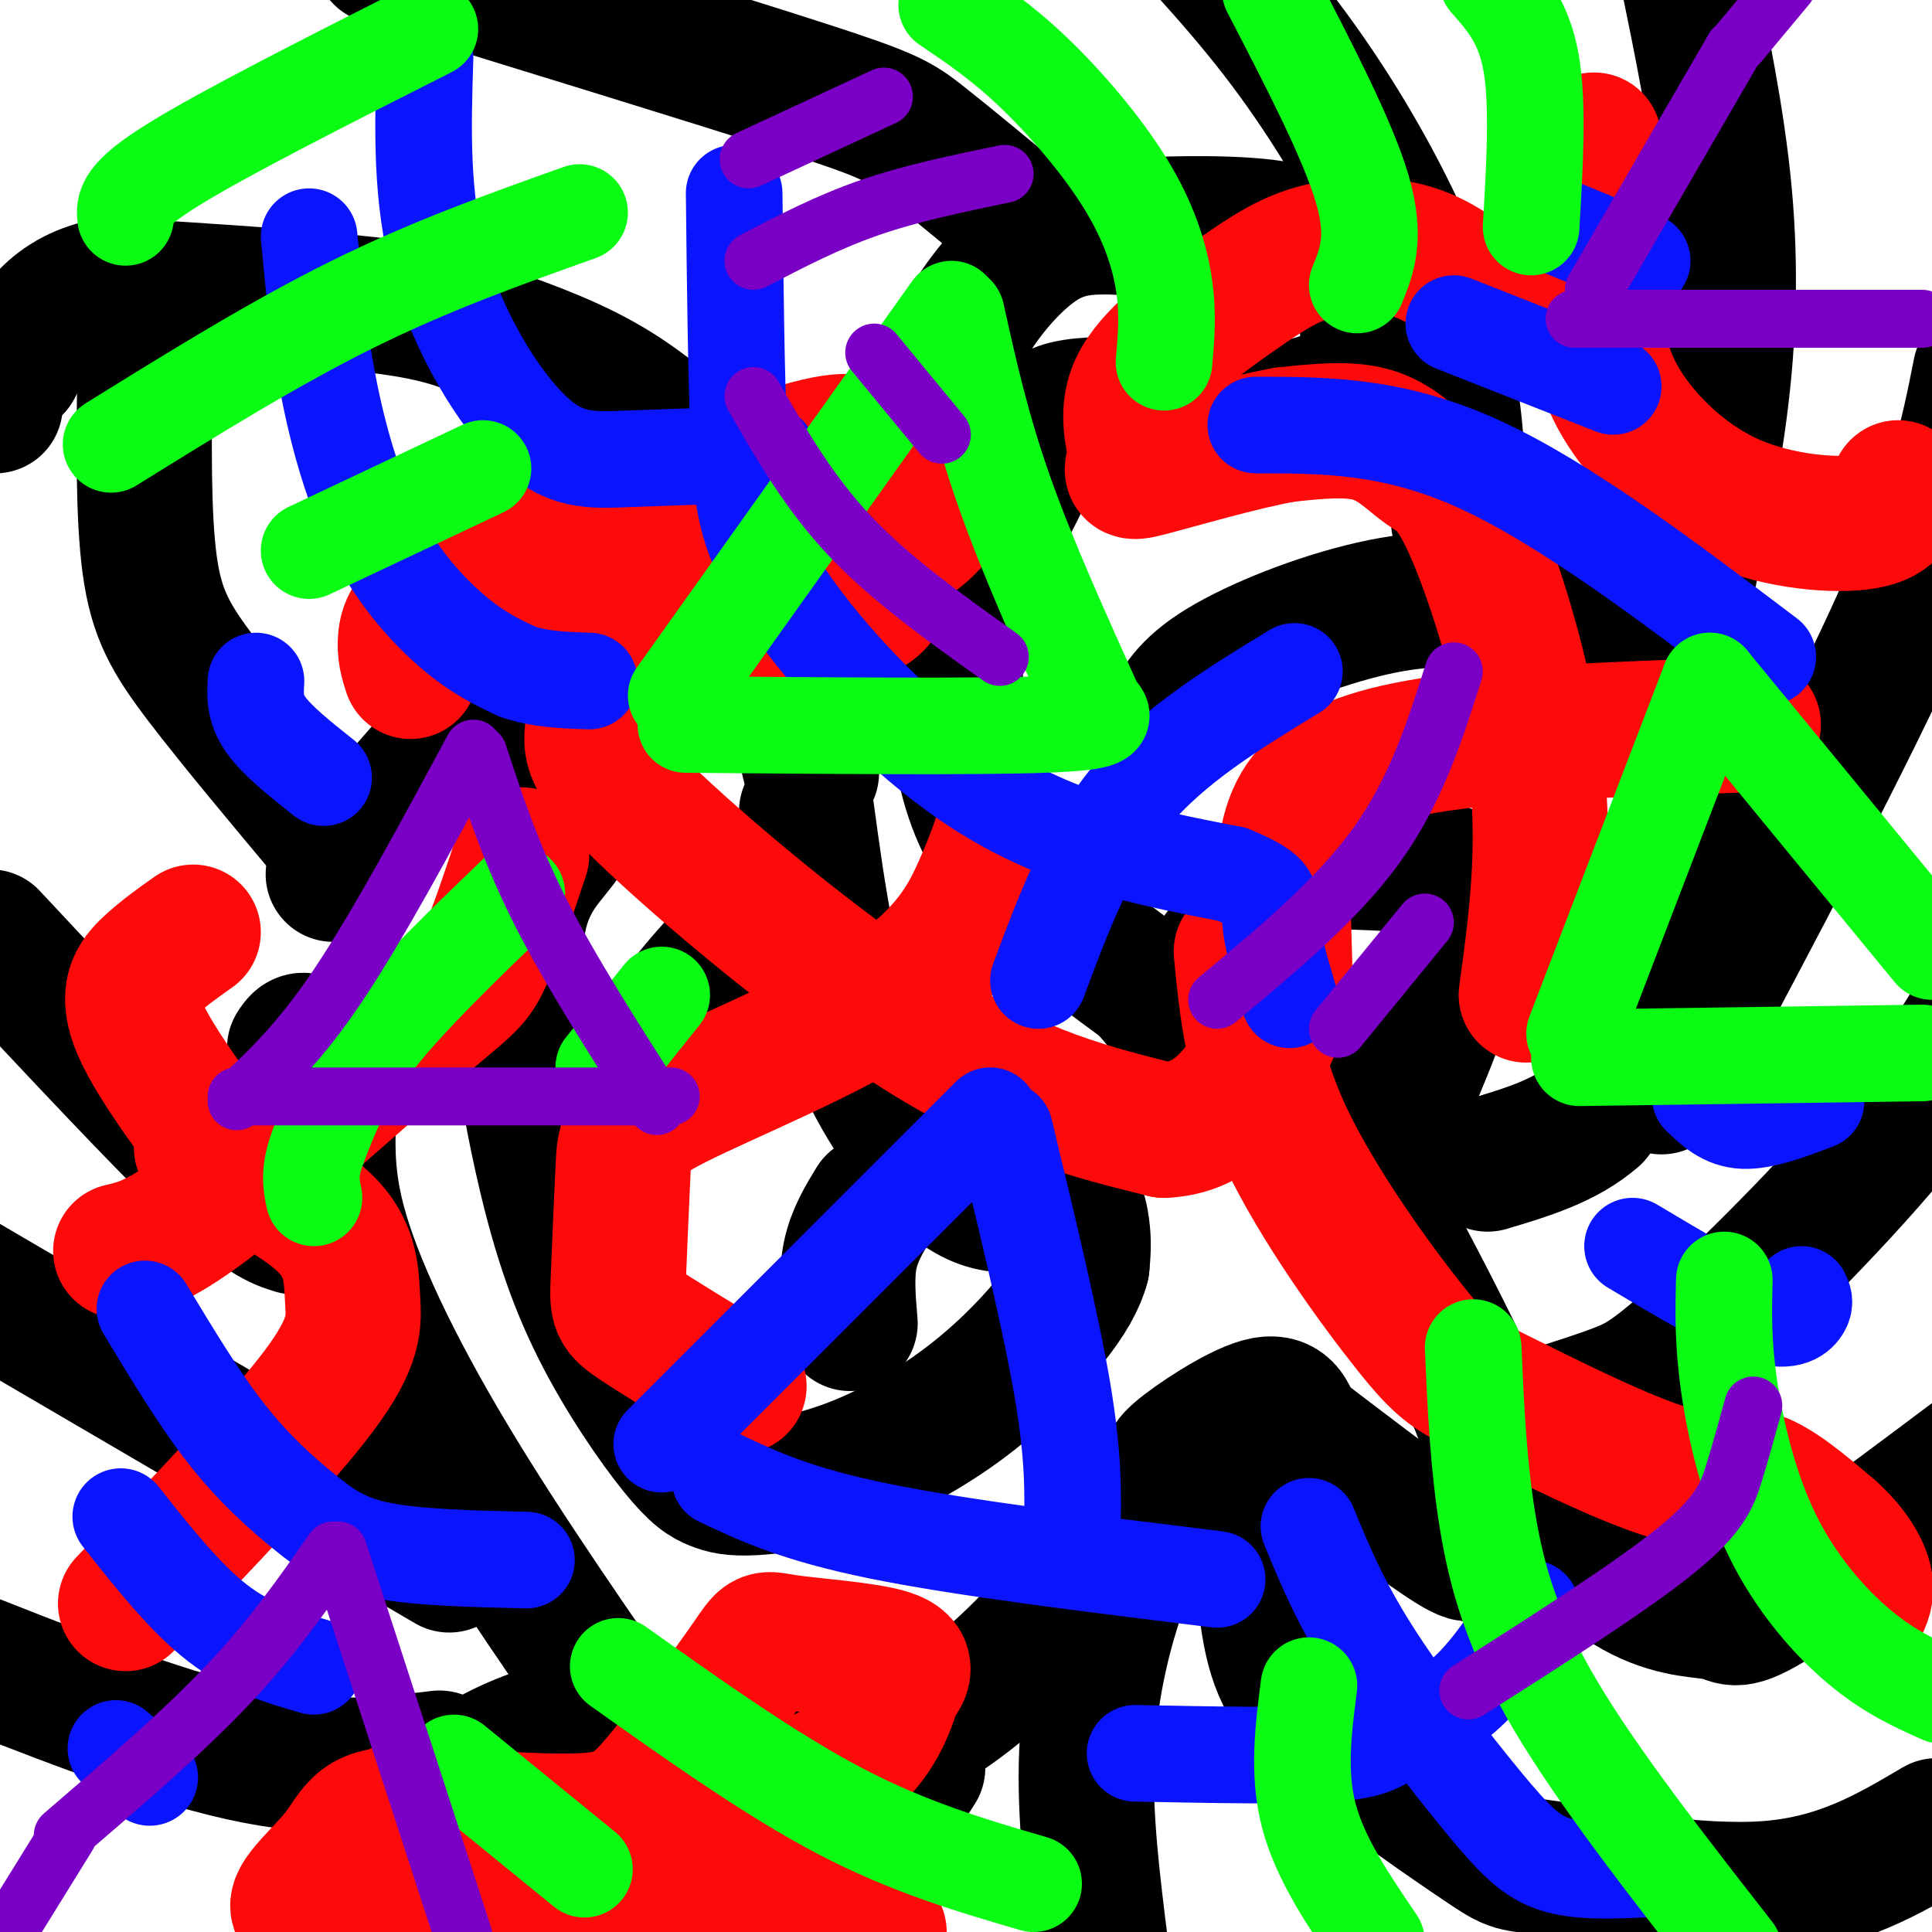 <svg viewBox='0 0 400 400' version='1.1' xmlns='http://www.w3.org/2000/svg' xmlns:xlink='http://www.w3.org/1999/xlink'><g fill='none' stroke='#000000' stroke-width='28' stroke-linecap='round' stroke-linejoin='round'><path d='M194,110c-0.435,-8.339 -0.869,-16.679 0,-24c0.869,-7.321 3.042,-13.625 7,-20c3.958,-6.375 9.702,-12.821 15,-16c5.298,-3.179 10.149,-3.089 15,-3'/><path d='M231,47c8.511,-0.733 22.289,-1.067 31,0c8.711,1.067 12.356,3.533 16,6'/><path d='M278,53c3.548,3.452 4.417,9.083 5,14c0.583,4.917 0.881,9.119 -2,12c-2.881,2.881 -8.940,4.440 -15,6'/><path d='M266,85c-11.345,0.293 -32.208,-1.974 -42,-1c-9.792,0.974 -8.514,5.191 -11,12c-2.486,6.809 -8.738,16.211 -12,25c-3.262,8.789 -3.534,16.964 -3,25c0.534,8.036 1.875,15.933 5,23c3.125,7.067 8.036,13.305 14,19c5.964,5.695 12.982,10.848 20,16'/><path d='M237,204c4.117,4.318 4.410,7.113 9,2c4.590,-5.113 13.478,-18.133 17,-24c3.522,-5.867 1.679,-4.579 8,-4c6.321,0.579 20.806,0.451 27,2c6.194,1.549 4.097,4.774 2,8'/><path d='M300,188c0.711,3.733 1.489,9.067 -1,18c-2.489,8.933 -8.244,21.467 -14,34'/><path d='M167,168c2.407,17.662 4.813,35.324 11,50c6.187,14.676 16.153,26.367 24,30c7.847,3.633 13.574,-0.791 17,-1c3.426,-0.209 4.550,3.797 5,7c0.450,3.203 0.225,5.601 0,8'/><path d='M224,262c-0.809,3.117 -2.830,6.911 -7,12c-4.170,5.089 -10.489,11.475 -18,17c-7.511,5.525 -16.213,10.189 -24,13c-7.787,2.811 -14.659,3.768 -19,4c-4.341,0.232 -6.150,-0.260 -8,-1c-1.850,-0.740 -3.739,-1.726 -8,-7c-4.261,-5.274 -10.894,-14.835 -16,-25c-5.106,-10.165 -8.686,-20.934 -12,-36c-3.314,-15.066 -6.363,-34.430 -5,-46c1.363,-11.570 7.136,-15.346 10,-20c2.864,-4.654 2.818,-10.187 1,-15c-1.818,-4.813 -5.409,-8.907 -9,-13'/><path d='M109,145c-1.756,-3.622 -1.644,-6.178 -8,0c-6.356,6.178 -19.178,21.089 -32,36'/><path d='M61,217c0.759,-1.171 1.518,-2.341 3,-1c1.482,1.341 3.686,5.195 4,11c0.314,5.805 -1.262,13.563 2,26c3.262,12.437 11.360,29.553 23,49c11.640,19.447 26.820,41.223 42,63'/><path d='M135,365c17.778,9.756 41.222,2.644 59,-9c17.778,-11.644 29.889,-27.822 42,-44'/><path d='M236,312c7.381,-8.643 4.833,-8.250 8,-11c3.167,-2.750 12.048,-8.643 17,-10c4.952,-1.357 5.976,1.821 7,5'/><path d='M268,296c7.750,5.893 23.625,18.125 31,23c7.375,4.875 6.250,2.393 6,-1c-0.250,-3.393 0.375,-7.696 1,-12'/><path d='M306,306c1.622,-2.356 5.178,-2.244 0,-15c-5.178,-12.756 -19.089,-38.378 -33,-64'/><path d='M168,160c-4.208,-17.137 -8.417,-34.274 -11,-44c-2.583,-9.726 -3.542,-12.042 -8,-17c-4.458,-4.958 -12.417,-12.560 -21,-18c-8.583,-5.440 -17.792,-8.720 -27,-12'/><path d='M101,69c-7.400,-3.022 -12.400,-4.578 -25,-6c-12.600,-1.422 -32.800,-2.711 -53,-4'/><path d='M23,59c-12.167,2.167 -16.083,9.583 -20,17'/><path d='M3,76c-4.000,4.167 -4.000,6.083 -4,8'/><path d='M242,150c1.881,-3.792 3.762,-7.583 11,-12c7.238,-4.417 19.833,-9.458 31,-12c11.167,-2.542 20.905,-2.583 30,1c9.095,3.583 17.548,10.792 26,18'/><path d='M340,145c6.631,5.417 10.208,9.958 12,15c1.792,5.042 1.798,10.583 0,19c-1.798,8.417 -5.399,19.708 -9,31'/><path d='M343,210c-3.667,8.667 -8.333,14.833 -13,21'/><path d='M330,231c-5.833,5.167 -13.917,7.583 -22,10'/><path d='M261,303c0.127,12.942 0.255,25.885 2,35c1.745,9.115 5.109,14.404 14,22c8.891,7.596 23.311,17.500 30,22c6.689,4.500 5.647,3.596 15,5c9.353,1.404 29.101,5.115 44,4c14.899,-1.115 24.950,-7.058 35,-13'/><path d='M315,311c8.851,7.679 17.702,15.357 25,19c7.298,3.643 13.042,3.250 16,4c2.958,0.750 3.131,2.643 12,-3c8.869,-5.643 26.435,-18.821 44,-32'/><path d='M320,293c5.375,-1.685 10.750,-3.369 15,-5c4.250,-1.631 7.375,-3.208 18,-13c10.625,-9.792 28.750,-27.798 41,-43c12.250,-15.202 18.625,-27.601 25,-40'/><path d='M344,225c19.500,-36.667 39.000,-73.333 50,-98c11.000,-24.667 13.500,-37.333 16,-50'/><path d='M347,131c3.511,-15.467 7.022,-30.933 9,-46c1.978,-15.067 2.422,-29.733 1,-45c-1.422,-15.267 -4.711,-31.133 -8,-47'/><path d='M302,108c-0.107,-9.030 -0.214,-18.060 -2,-28c-1.786,-9.940 -5.250,-20.792 -11,-33c-5.750,-12.208 -13.786,-25.774 -23,-38c-9.214,-12.226 -19.607,-23.113 -30,-34'/><path d='M213,47c-8.444,-6.978 -16.889,-13.956 -22,-18c-5.111,-4.044 -6.889,-5.156 -25,-11c-18.111,-5.844 -52.556,-16.422 -87,-27'/><path d='M189,115c0.000,0.000 -7.000,-4.000 -7,-4'/><path d='M185,110c0.000,0.000 -32.000,-16.000 -32,-16'/><path d='M238,316c-2.222,3.689 -4.444,7.378 -7,15c-2.556,7.622 -5.444,19.178 -6,32c-0.556,12.822 1.222,26.911 3,41'/><path d='M190,366c0.000,0.000 -29.000,45.000 -29,45'/><path d='M122,357c-4.333,0.644 -8.667,1.289 -15,4c-6.333,2.711 -14.667,7.489 -23,16c-8.333,8.511 -16.667,20.756 -25,33'/><path d='M91,364c-11.833,1.417 -23.667,2.833 -41,-1c-17.333,-3.833 -40.167,-12.917 -63,-22'/><path d='M93,324c0.000,0.000 -118.000,-69.000 -118,-69'/><path d='M61,254c-3.250,-1.000 -6.500,-2.000 -17,-12c-10.500,-10.000 -28.250,-29.000 -46,-48'/><path d='M69,174c-10.200,-12.178 -20.400,-24.356 -27,-33c-6.600,-8.644 -9.600,-13.756 -11,-24c-1.400,-10.244 -1.200,-25.622 -1,-41'/><path d='M107,126c-1.083,-3.333 -2.167,-6.667 0,-11c2.167,-4.333 7.583,-9.667 13,-15'/><path d='M107,138c-2.417,-9.583 -4.833,-19.167 -4,-27c0.833,-7.833 4.917,-13.917 9,-20'/><path d='M127,241c2.500,-9.333 5.000,-18.667 11,-28c6.000,-9.333 15.500,-18.667 25,-28'/><path d='M176,274c-0.417,-4.917 -0.833,-9.833 0,-14c0.833,-4.167 2.917,-7.583 5,-11'/></g>
<g fill='none' stroke='#FD0A0A' stroke-width='28' stroke-linecap='round' stroke-linejoin='round'><path d='M87,135c8.133,-4.267 16.267,-8.533 30,-14c13.733,-5.467 33.067,-12.133 45,-13c11.933,-0.867 16.467,4.067 21,9'/><path d='M183,117c0.311,4.844 0.622,9.689 -10,11c-10.622,1.311 -32.178,-0.911 -42,-1c-9.822,-0.089 -7.911,1.956 -6,4'/><path d='M125,131c-1.222,4.214 -1.276,12.748 -2,18c-0.724,5.252 -2.118,7.222 10,19c12.118,11.778 37.748,33.365 58,46c20.252,12.635 35.126,16.317 50,20'/><path d='M241,234c12.232,-0.458 17.812,-11.603 21,-18c3.188,-6.397 3.984,-8.046 4,-14c0.016,-5.954 -0.748,-16.215 0,-24c0.748,-7.785 3.009,-13.096 9,-17c5.991,-3.904 15.712,-6.401 31,-8c15.288,-1.599 36.144,-2.299 57,-3'/><path d='M208,171c-1.209,3.603 -2.419,7.206 -5,13c-2.581,5.794 -6.535,13.778 -19,22c-12.465,8.222 -33.442,16.681 -44,22c-10.558,5.319 -10.696,7.498 -11,14c-0.304,6.502 -0.774,17.327 -1,23c-0.226,5.673 -0.207,6.192 4,9c4.207,2.808 12.604,7.904 21,13'/><path d='M85,139c-0.667,-2.067 -1.333,-4.133 -1,-7c0.333,-2.867 1.667,-6.533 15,-13c13.333,-6.467 38.667,-15.733 64,-25'/><path d='M163,94c13.324,-4.225 14.633,-2.287 17,-1c2.367,1.287 5.791,1.923 9,4c3.209,2.077 6.203,5.593 5,9c-1.203,3.407 -6.601,6.703 -12,10'/><path d='M257,197c1.143,11.823 2.285,23.646 9,38c6.715,14.354 19.001,31.238 26,40c6.999,8.762 8.711,9.400 18,14c9.289,4.600 26.155,13.162 36,16c9.845,2.838 12.670,-0.046 17,1c4.330,1.046 10.165,6.023 16,11'/><path d='M379,317c4.089,3.667 6.311,7.333 7,10c0.689,2.667 -0.156,4.333 -1,6'/><path d='M316,206c2.073,-15.190 4.147,-30.380 2,-48c-2.147,-17.620 -8.514,-37.671 -13,-48c-4.486,-10.329 -7.093,-10.935 -10,-13c-2.907,-2.065 -6.116,-5.590 -11,-7c-4.884,-1.410 -11.442,-0.705 -18,0'/><path d='M266,90c-9.000,1.592 -22.502,5.572 -28,7c-5.498,1.428 -2.994,0.303 -3,-3c-0.006,-3.303 -2.521,-8.783 1,-15c3.521,-6.217 13.078,-13.172 20,-18c6.922,-4.828 11.210,-7.531 17,-9c5.790,-1.469 13.083,-1.706 19,0c5.917,1.706 10.459,5.353 15,9'/><path d='M307,61c2.667,1.940 1.833,2.292 5,0c3.167,-2.292 10.333,-7.226 14,-13c3.667,-5.774 3.833,-12.387 4,-19'/><path d='M331,72c1.345,4.577 2.690,9.155 7,15c4.310,5.845 11.583,12.958 21,17c9.417,4.042 20.976,5.012 27,4c6.024,-1.012 6.512,-4.006 7,-7'/><path d='M82,375c14.661,1.173 29.322,2.345 38,2c8.678,-0.345 11.372,-2.209 17,-9c5.628,-6.791 14.189,-18.511 18,-24c3.811,-5.489 2.872,-4.747 8,-4c5.128,0.747 16.322,1.499 21,3c4.678,1.501 2.839,3.750 1,6'/><path d='M185,349c-0.946,4.140 -3.812,11.491 -10,16c-6.188,4.509 -15.700,6.178 -20,8c-4.300,1.822 -3.388,3.798 -3,6c0.388,2.202 0.254,4.629 2,7c1.746,2.371 5.373,4.685 9,7'/><path d='M163,393c4.667,2.333 11.833,4.667 19,7'/><path d='M110,378c0.964,3.048 1.929,6.095 12,8c10.071,1.905 29.250,2.667 36,4c6.750,1.333 1.071,3.238 -13,1c-14.071,-2.238 -36.536,-8.619 -59,-15'/><path d='M86,376c-11.817,-1.350 -11.860,2.774 -16,8c-4.140,5.226 -12.378,11.556 -6,12c6.378,0.444 27.371,-4.996 40,-7c12.629,-2.004 16.894,-0.573 20,1c3.106,1.573 5.053,3.286 7,5'/><path d='M131,395c-8.905,0.964 -34.667,0.875 -39,1c-4.333,0.125 12.762,0.464 20,0c7.238,-0.464 4.619,-1.732 2,-3'/><path d='M26,332c16.107,-16.804 32.214,-33.607 40,-44c7.786,-10.393 7.250,-14.375 7,-19c-0.250,-4.625 -0.214,-9.893 -5,-15c-4.786,-5.107 -14.393,-10.054 -24,-15'/><path d='M44,239c-4.000,-2.500 -2.000,-1.250 0,0'/><path d='M50,244c-8.889,-11.800 -17.778,-23.600 -21,-31c-3.222,-7.400 -0.778,-10.400 2,-13c2.778,-2.600 5.889,-4.800 9,-7'/><path d='M25,259c4.185,-0.976 8.369,-1.952 20,-11c11.631,-9.048 30.708,-26.167 41,-35c10.292,-8.833 11.798,-9.381 14,-14c2.202,-4.619 5.101,-13.310 8,-22'/></g>
<g fill='none' stroke='#0A14FD' stroke-width='20' stroke-linecap='round' stroke-linejoin='round'><path d='M88,12c-0.458,14.512 -0.917,29.024 3,43c3.917,13.976 12.208,27.417 19,34c6.792,6.583 12.083,6.310 20,6c7.917,-0.310 18.458,-0.655 29,-1'/><path d='M64,49c0.958,10.143 1.917,20.286 4,31c2.083,10.714 5.292,22.000 10,31c4.708,9.000 10.917,15.714 16,20c5.083,4.286 9.042,6.143 13,8'/><path d='M107,139c4.667,1.667 9.833,1.833 15,2'/><path d='M53,141c-0.167,2.833 -0.333,5.667 2,9c2.333,3.333 7.167,7.167 12,11'/><path d='M152,40c0.208,18.911 0.417,37.821 1,51c0.583,13.179 1.542,20.625 10,33c8.458,12.375 24.417,29.679 41,40c16.583,10.321 33.792,13.661 51,17'/><path d='M255,181c9.533,3.889 7.867,5.111 8,9c0.133,3.889 2.067,10.444 4,17'/><path d='M215,203c5.083,-13.667 10.167,-27.333 19,-38c8.833,-10.667 21.417,-18.333 34,-26'/><path d='M317,333c-4.476,6.821 -8.952,13.643 -14,18c-5.048,4.357 -10.667,6.250 -14,8c-3.333,1.750 -4.381,3.357 -13,4c-8.619,0.643 -24.810,0.321 -41,0'/><path d='M271,316c3.232,7.863 6.464,15.726 13,26c6.536,10.274 16.375,22.958 23,31c6.625,8.042 10.036,11.440 15,13c4.964,1.560 11.482,1.280 18,1'/><path d='M338,258c9.978,5.956 19.956,11.911 26,14c6.044,2.089 8.156,0.311 9,-1c0.844,-1.311 0.422,-2.156 0,-3'/><path d='M352,227c2.500,2.417 5.000,4.833 9,5c4.000,0.167 9.500,-1.917 15,-4'/><path d='M30,271c5.673,9.405 11.345,18.810 17,26c5.655,7.190 11.292,12.167 16,16c4.708,3.833 8.488,6.524 16,8c7.512,1.476 18.756,1.738 30,2'/><path d='M25,314c6.667,8.417 13.333,16.833 20,22c6.667,5.167 13.333,7.083 20,9'/><path d='M24,362c0.000,0.000 7.000,6.000 7,6'/><path d='M260,88c14.167,0.000 28.333,0.000 46,8c17.667,8.000 38.833,24.000 60,40'/><path d='M301,67c0.000,0.000 33.000,13.000 33,13'/><path d='M318,45c0.000,0.000 22.000,9.000 22,9'/><path d='M137,299c0.000,0.000 68.000,-68.000 68,-68'/><path d='M208,234c4.833,20.083 9.667,40.167 12,54c2.333,13.833 2.167,21.417 2,29'/><path d='M149,306c7.917,3.750 15.833,7.500 33,11c17.167,3.500 43.583,6.750 70,10'/></g>
<g fill='none' stroke='#0AFC15' stroke-width='20' stroke-linecap='round' stroke-linejoin='round'><path d='M140,144c0.000,0.000 57.000,-80.000 57,-80'/><path d='M198,65c2.583,11.667 5.167,23.333 10,37c4.833,13.667 11.917,29.333 19,45'/><path d='M227,147c1.583,1.250 3.167,2.500 -11,3c-14.167,0.500 -44.083,0.250 -74,0'/><path d='M326,214c0.000,0.000 28.000,-73.000 28,-73'/><path d='M354,141c0.000,0.000 46.000,56.000 46,56'/><path d='M327,219c0.000,0.000 71.000,-1.000 71,-1'/><path d='M107,185c-11.083,10.667 -22.167,21.333 -29,30c-6.833,8.667 -9.417,15.333 -12,22'/><path d='M66,237c-2.167,5.500 -1.583,8.250 -1,11'/><path d='M137,206c0.000,0.000 -12.000,15.000 -12,15'/><path d='M241,75c0.446,-4.988 0.893,-9.976 0,-16c-0.893,-6.024 -3.125,-13.083 -8,-21c-4.875,-7.917 -12.393,-16.690 -19,-23c-6.607,-6.310 -12.304,-10.155 -18,-14'/><path d='M23,92c16.917,-10.500 33.833,-21.000 50,-29c16.167,-8.000 31.583,-13.500 47,-19'/><path d='M64,114c0.000,0.000 36.000,-17.000 36,-17'/><path d='M128,345c15.833,11.250 31.667,22.500 46,30c14.333,7.500 27.167,11.250 40,15'/><path d='M94,365c0.000,0.000 27.000,22.000 27,22'/><path d='M357,265c-0.161,6.417 -0.321,12.833 1,22c1.321,9.167 4.125,21.083 9,31c4.875,9.917 11.821,17.833 18,23c6.179,5.167 11.589,7.583 17,10'/><path d='M305,279c0.533,12.111 1.067,24.222 3,36c1.933,11.778 5.267,23.222 14,38c8.733,14.778 22.867,32.889 37,51'/><path d='M271,349c-1.167,9.083 -2.333,18.167 0,27c2.333,8.833 8.167,17.417 14,26'/><path d='M281,59c2.000,-4.917 4.000,-9.833 1,-20c-3.000,-10.167 -11.000,-25.583 -19,-41'/><path d='M317,47c0.750,-12.750 1.500,-25.500 0,-34c-1.500,-8.500 -5.250,-12.750 -9,-17'/><path d='M89,6c-21.250,10.750 -42.500,21.500 -53,28c-10.500,6.500 -10.250,8.750 -10,11'/></g>
<g fill='none' stroke='#7A00C5' stroke-width='12' stroke-linecap='round' stroke-linejoin='round'><path d='M49,228c6.417,-5.917 12.833,-11.833 21,-24c8.167,-12.167 18.083,-30.583 28,-49'/><path d='M99,156c3.417,10.417 6.833,20.833 13,33c6.167,12.167 15.083,26.083 24,40'/><path d='M49,227c0.000,0.000 82.000,0.000 82,0'/><path d='M131,227c13.667,0.000 6.833,0.000 0,0'/><path d='M13,380c12.333,-10.583 24.667,-21.167 34,-31c9.333,-9.833 15.667,-18.917 22,-28'/><path d='M70,321c0.000,0.000 26.000,80.000 26,80'/><path d='M14,380c0.000,0.000 -13.000,21.000 -13,21'/><path d='M330,60c0.000,0.000 29.000,-50.000 29,-50'/><path d='M326,66c0.000,0.000 72.000,0.000 72,0'/><path d='M360,9c0.000,0.000 10.000,-12.000 10,-12'/><path d='M252,207c12.417,-10.333 24.833,-20.667 33,-32c8.167,-11.333 12.083,-23.667 16,-36'/><path d='M277,213c0.000,0.000 18.000,-22.000 18,-22'/><path d='M156,54c7.667,-4.000 15.333,-8.000 24,-11c8.667,-3.000 18.333,-5.000 28,-7'/><path d='M155,33c0.000,0.000 28.000,-13.000 28,-13'/><path d='M156,82c5.750,10.000 11.500,20.000 20,29c8.500,9.000 19.750,17.000 31,25'/><path d='M181,73c0.000,0.000 14.000,17.000 14,17'/><path d='M304,350c16.911,-10.778 33.822,-21.556 43,-29c9.178,-7.444 10.622,-11.556 12,-16c1.378,-4.444 2.689,-9.222 4,-14'/></g>
</svg>